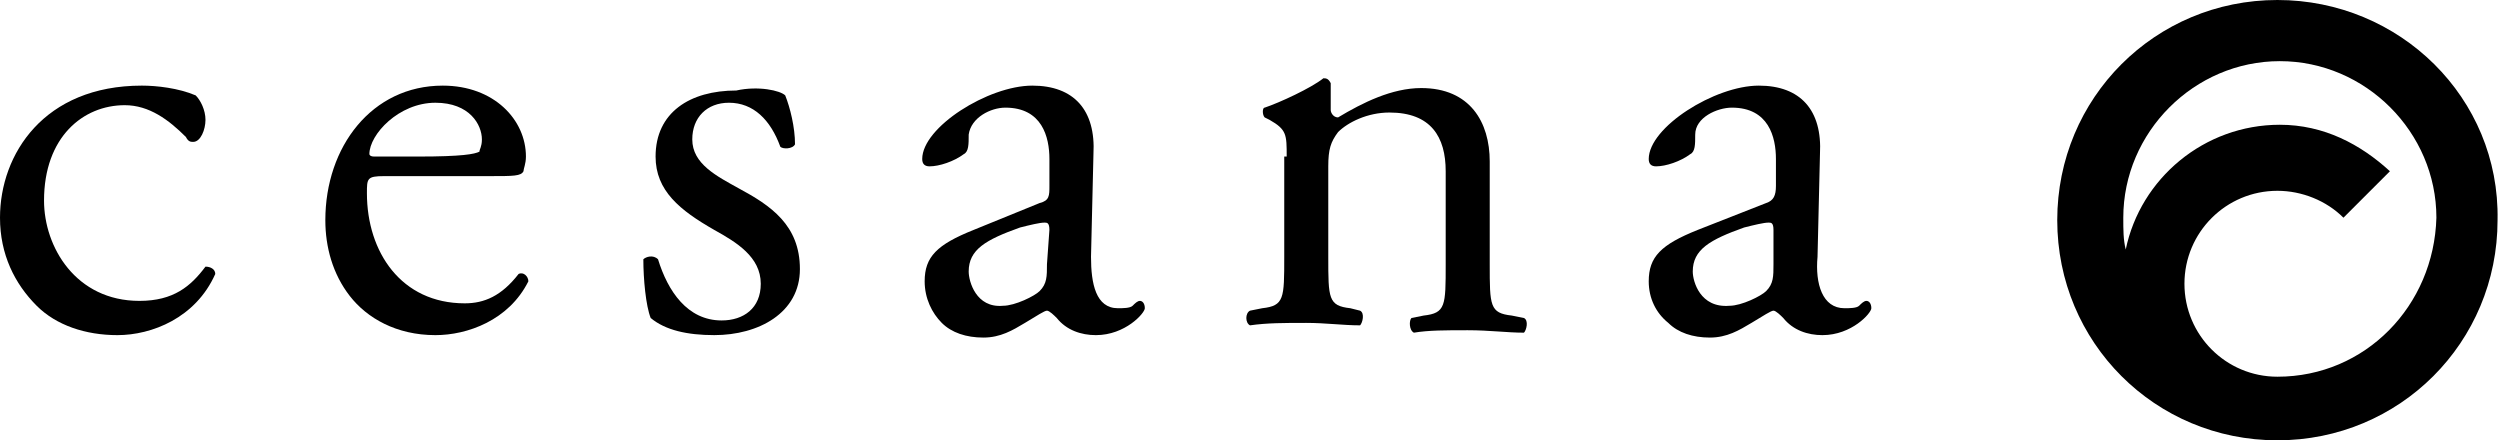 <?xml version="1.0" encoding="utf-8"?>
<!-- Generator: Adobe Illustrator 26.2.1, SVG Export Plug-In . SVG Version: 6.00 Build 0)  -->
<svg version="1.1" id="Livello_1" xmlns="http://www.w3.org/2000/svg" xmlns:xlink="http://www.w3.org/1999/xlink" x="0px" y="0px"
	 viewBox="0 0 102.2 18" style="enable-background:new 0 0 102.2 18;" xml:space="preserve">
<g>
	<g>
		<g>
			<g>
				<path d="M93.1,15.4L93.1,15.4c-2.1,0-3.8-1.7-3.8-3.8c0-2.1,1.7-3.8,3.8-3.8c1,0,2,0.4,2.7,1.1L97.7,7c-1.2-1.1-2.7-1.9-4.5-1.9
					c-3.1,0-5.7,2.2-6.3,5.1v0c-0.1-0.4-0.1-0.8-0.1-1.3c0-3.5,2.9-6.4,6.4-6.4c3.5,0,6.4,2.9,6.4,6.4
					C99.5,12.5,96.7,15.4,93.1,15.4 M93.1,0c-5,0-9,4-9,9c0,5,4,9,9,9c5,0,9-4,9-9C102.2,4,98.1,0,93.1,0z"/>
			</g>
		</g>
	</g>
	<g>
		<g>
			<g>
				<path d="M8,3.9c0.2,0.2,0.4,0.6,0.4,1c0,0.4-0.2,0.9-0.5,0.9c-0.1,0-0.2,0-0.3-0.2C6.9,4.9,6.1,4.3,5.1,4.3
					c-1.7,0-3.3,1.3-3.3,3.9c0,1.9,1.3,4.1,3.9,4.1c1.4,0,2.1-0.6,2.7-1.4c0.2,0,0.4,0.1,0.4,0.3c-0.8,1.8-2.6,2.5-4,2.5
					c-1.3,0-2.5-0.4-3.3-1.2C0.6,11.6,0,10.4,0,8.9c0-2.6,1.8-5.4,5.8-5.4C6.4,3.5,7.3,3.6,8,3.9"/>
				<path d="M20,7.2c1,0,1.3,0,1.4-0.2c0-0.1,0.1-0.3,0.1-0.6c0-1.5-1.3-2.9-3.4-2.9c-2.9,0-4.8,2.5-4.8,5.5c0,1.1,0.3,2.2,1,3.1
					c0.7,0.9,1.9,1.6,3.5,1.6c1.3,0,3-0.6,3.8-2.2c0-0.2-0.2-0.4-0.4-0.3c-0.7,0.9-1.4,1.2-2.2,1.2c-2.6,0-4-2.1-4-4.5
					c0-0.6,0-0.7,0.7-0.7H20z M15.3,6.4c-0.2,0-0.2-0.1-0.2-0.1c0-0.8,1.2-2.1,2.7-2.1c1.4,0,1.9,0.9,1.9,1.5c0,0.3-0.1,0.4-0.1,0.5
					c-0.2,0.1-0.7,0.2-2.5,0.2H15.3z"/>
				<path d="M32.1,3.9c0.2,0.5,0.4,1.3,0.4,2c-0.1,0.2-0.5,0.2-0.6,0.1c-0.4-1.1-1.1-1.8-2.1-1.8c-0.9,0-1.5,0.6-1.5,1.5
					c0,1,1,1.5,1.9,2c1.3,0.7,2.5,1.5,2.5,3.3c0,1.8-1.7,2.7-3.5,2.7c-1.1,0-2-0.2-2.6-0.7c-0.2-0.5-0.3-1.6-0.3-2.4
					c0.1-0.1,0.4-0.2,0.6,0c0.4,1.3,1.2,2.5,2.6,2.5c0.9,0,1.6-0.5,1.6-1.5c0-1.1-1-1.7-1.9-2.2c-1.4-0.8-2.4-1.6-2.4-3
					c0-1.8,1.4-2.7,3.3-2.7C31,3.5,31.9,3.7,32.1,3.9"/>
				<path d="M39.8,9.4c-1.5,0.6-2,1.1-2,2.1c0,0.7,0.3,1.3,0.7,1.7c0.4,0.4,1,0.6,1.7,0.6c0.7,0,1.2-0.3,1.7-0.6
					c0.5-0.3,0.8-0.5,0.9-0.5c0.1,0,0.3,0.2,0.4,0.3c0.4,0.5,1,0.7,1.6,0.7c1.2,0,2-0.9,2-1.1c0-0.2-0.1-0.3-0.2-0.3
					c-0.1,0-0.2,0.1-0.3,0.2c-0.1,0.1-0.4,0.1-0.6,0.1c-0.9,0-1.1-1-1.1-2.1l0.1-4.2c0.1-1.8-0.8-2.8-2.5-2.8c-1.8,0-4.5,1.7-4.5,3
					c0,0.2,0.1,0.3,0.3,0.3c0.4,0,1-0.2,1.4-0.5c0.2-0.1,0.2-0.4,0.2-0.8c0.1-0.7,0.9-1.1,1.5-1.1c1.5,0,1.8,1.2,1.8,2.1l0,1.1
					c0,0.4,0,0.6-0.4,0.7L39.8,9.4z M39.6,11.1c0-0.9,0.7-1.3,2.1-1.8c0.4-0.1,0.8-0.2,1-0.2c0.1,0,0.2,0,0.2,0.3l-0.1,1.4
					c0,0.5,0,0.8-0.3,1.1c-0.2,0.2-1,0.6-1.5,0.6C39.9,12.6,39.6,11.5,39.6,11.1z"/>
				<path d="M52.6,6.4c0-0.9,0-1.1-0.7-1.5l-0.2-0.1c-0.1-0.1-0.1-0.4,0-0.4c0.6-0.2,1.9-0.8,2.4-1.2c0.1,0,0.2,0,0.3,0.2
					c0,0.6,0,0.9,0,1.1c0,0.1,0.1,0.3,0.3,0.3c1-0.6,2.2-1.2,3.4-1.2c2,0,2.8,1.4,2.8,3v4.2c0,1.7,0,2,0.9,2.1l0.5,0.1
					c0.2,0.1,0.1,0.5,0,0.6c-0.7,0-1.4-0.1-2.3-0.1c-0.9,0-1.6,0-2.2,0.1c-0.2-0.1-0.2-0.5-0.1-0.6l0.5-0.1c0.9-0.1,0.9-0.4,0.9-2.1
					V7c0-1.4-0.6-2.4-2.3-2.4c-0.9,0-1.7,0.4-2.1,0.8c-0.3,0.4-0.4,0.7-0.4,1.4v3.7c0,1.7,0,2,0.9,2.1l0.4,0.1
					c0.2,0.1,0.1,0.5,0,0.6c-0.7,0-1.4-0.1-2.2-0.1c-0.9,0-1.6,0-2.3,0.1c-0.2-0.1-0.2-0.5,0-0.6l0.5-0.1c0.9-0.1,0.9-0.4,0.9-2.1
					V6.4z"/>
				<path d="M69.4,9.4c-1.5,0.6-2,1.1-2,2.1c0,0.7,0.3,1.3,0.8,1.7c0.4,0.4,1,0.6,1.7,0.6c0.7,0,1.2-0.3,1.7-0.6
					c0.5-0.3,0.8-0.5,0.9-0.5c0.1,0,0.3,0.2,0.4,0.3c0.4,0.5,1,0.7,1.6,0.7c1.2,0,2-0.9,2-1.1c0-0.2-0.1-0.3-0.2-0.3
					c-0.1,0-0.2,0.1-0.3,0.2c-0.1,0.1-0.4,0.1-0.6,0.1c-0.9,0-1.2-1-1.1-2.1l0.1-4.2c0.1-1.8-0.8-2.8-2.5-2.8c-1.8,0-4.5,1.7-4.5,3
					c0,0.2,0.1,0.3,0.3,0.3c0.4,0,1-0.2,1.4-0.5c0.2-0.1,0.2-0.4,0.2-0.8c0-0.7,0.9-1.1,1.5-1.1c1.5,0,1.8,1.2,1.8,2.1l0,1.1
					c0,0.4-0.1,0.6-0.4,0.7L69.4,9.4z M69.2,11.1c0-0.9,0.7-1.3,2.1-1.8c0.4-0.1,0.8-0.2,1-0.2c0.1,0,0.2,0,0.2,0.3l0,1.4
					c0,0.5,0,0.8-0.3,1.1c-0.2,0.2-1,0.6-1.5,0.6C69.5,12.6,69.2,11.5,69.2,11.1z"/>
			</g>
		</g>
	</g>
</g>
</svg>

